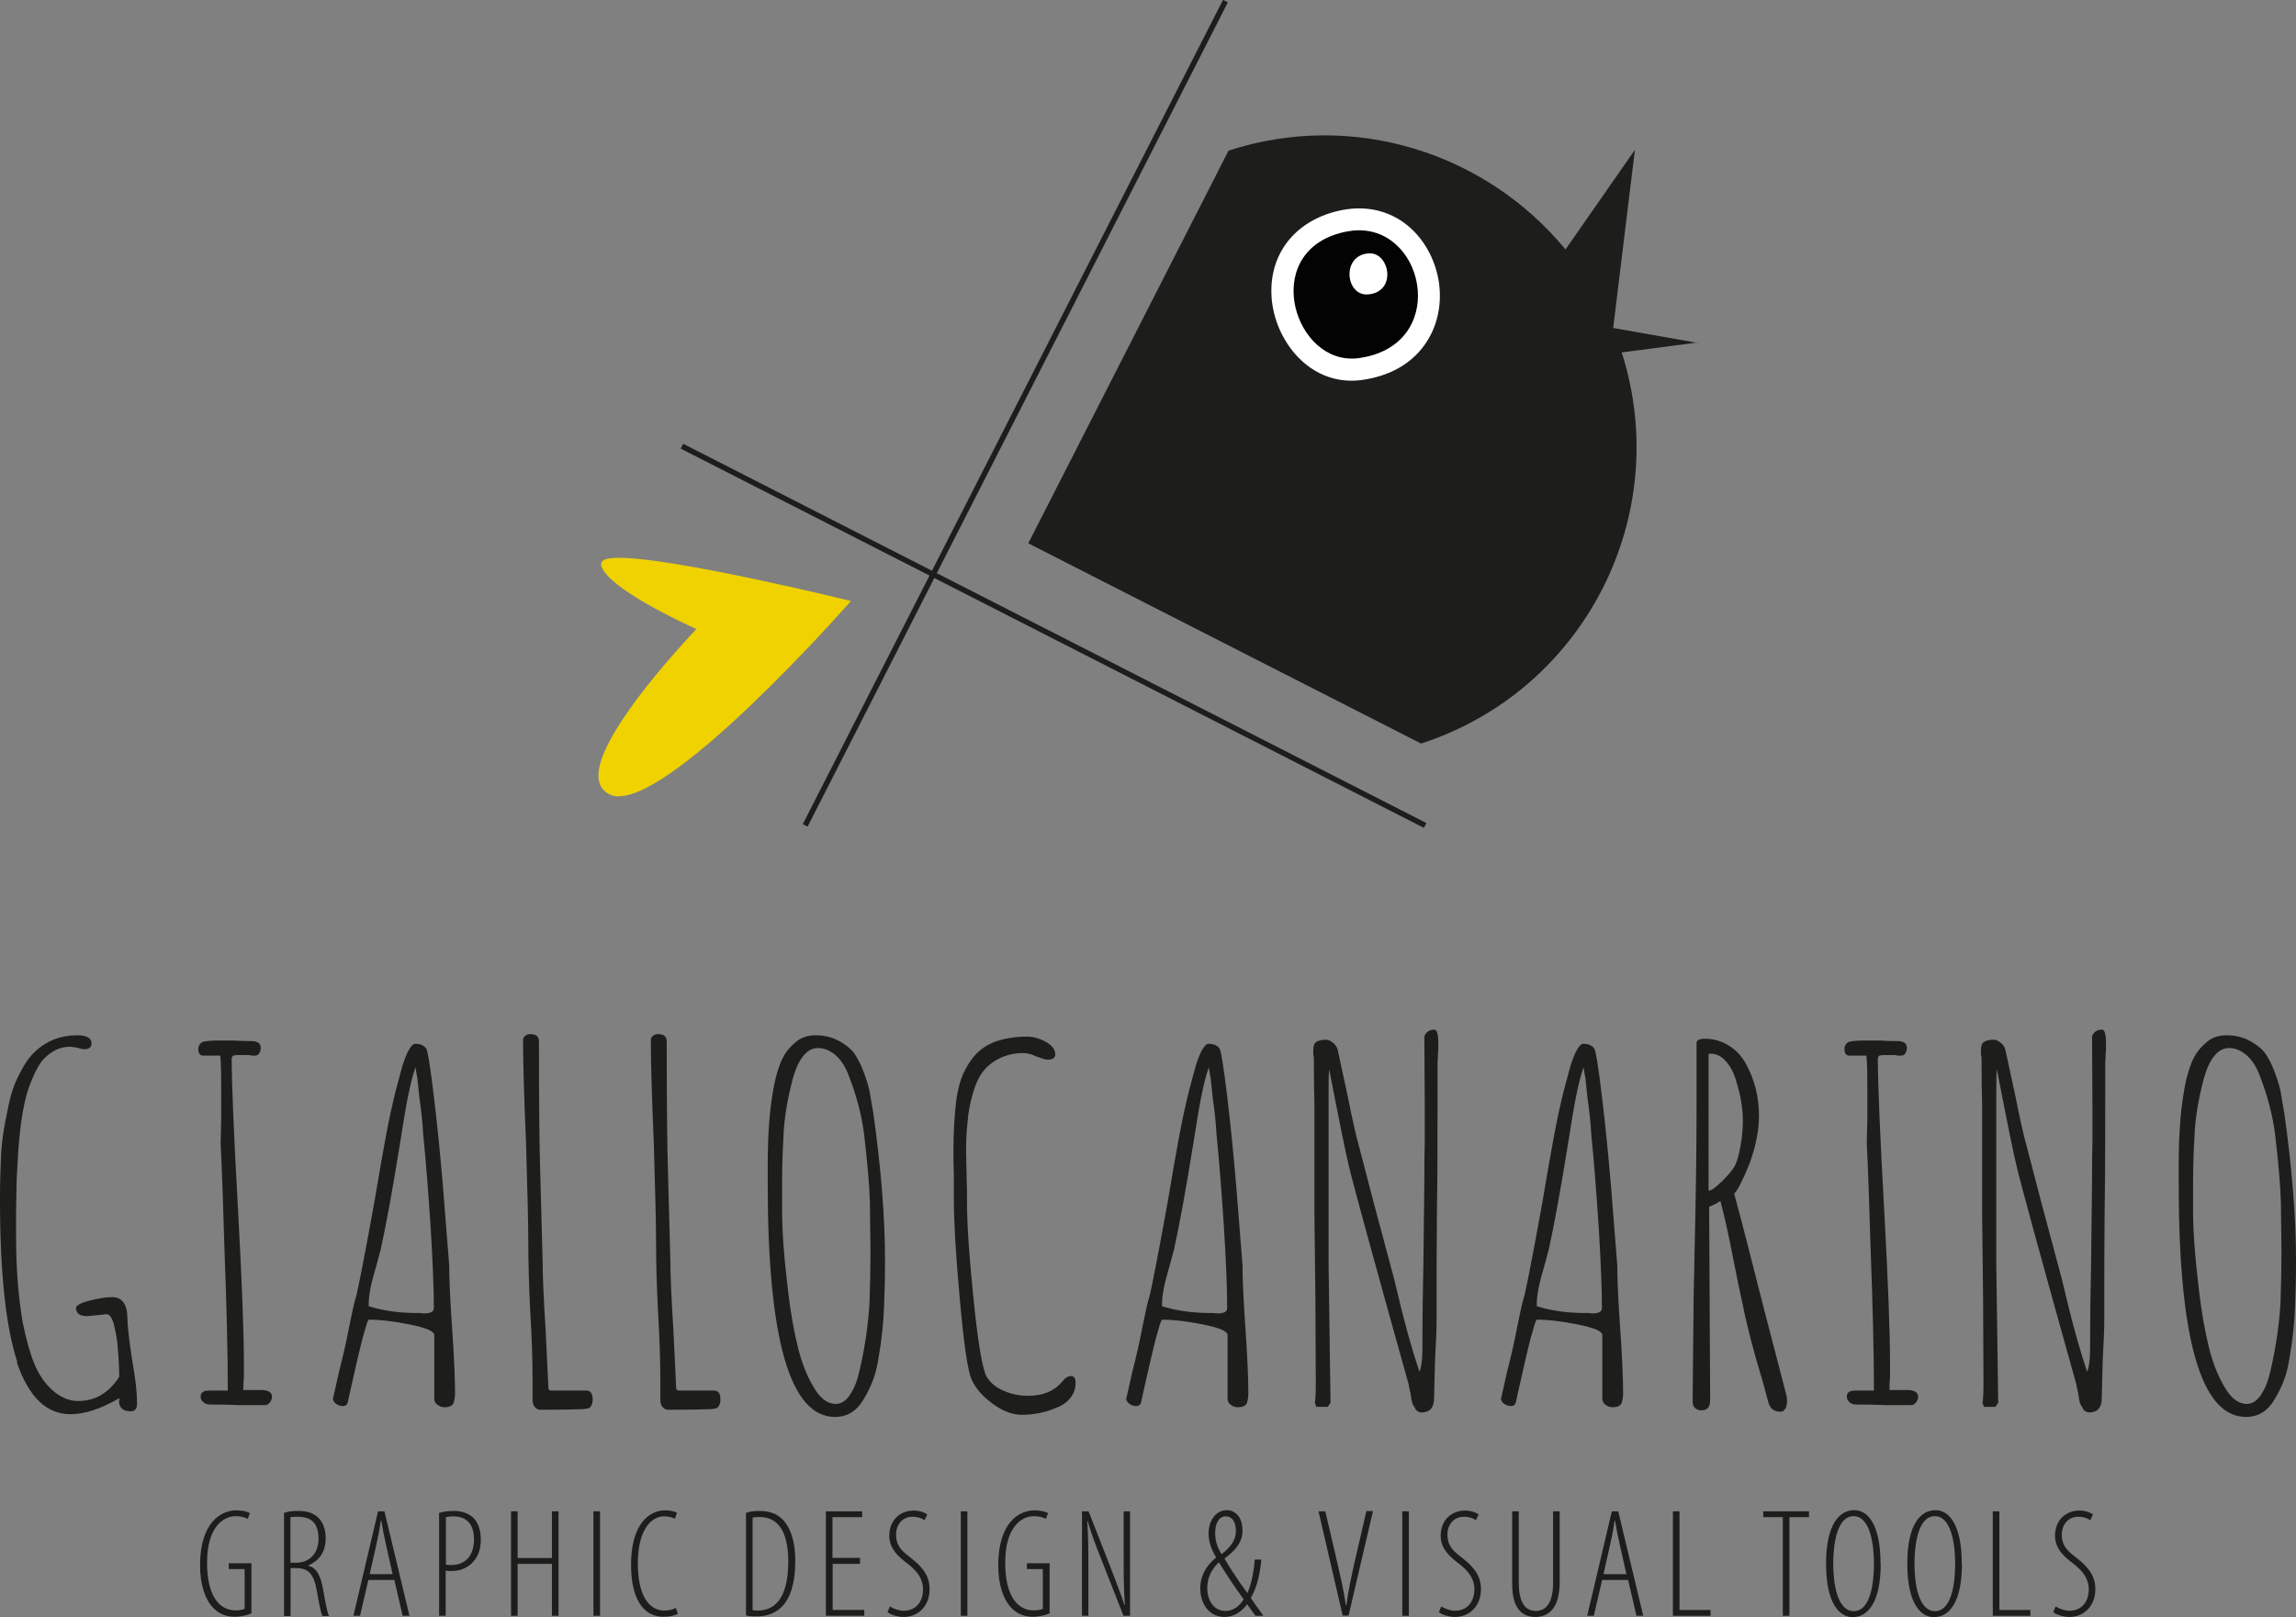 <?xml version="1.0" encoding="UTF-8"?>
<svg id="Livello_1" data-name="Livello 1" xmlns="http://www.w3.org/2000/svg" viewBox="0 0 118.43 83.43"><rect x="0" y="0" width="118.43" height="83.43" fill="#808080" stroke="none"/>
  <defs>
    <style>
      .cls-1 {
        fill: #fff;
      }

      .cls-2 {
        fill: #030304;
      }

      .cls-3 {
        fill: #1d1d1b;
      }

      .cls-4 {
        fill: #f0d200;
      }
    </style>
  </defs>
  <g>
    <g>
      <path class="cls-4" d="M31.16,29.2c-.48-1.23,12.47,1.9,12.47,1.9,0,0-9.61,10.89-12.1,9.78-2.49-1.11,4.63-8.46,4.63-8.46,0,0-4.52-1.99-5-3.22Z"/>
      <path class="cls-4" d="M31.92,41.09c-.16,0-.31-.03-.44-.09-.32-.14-.52-.39-.59-.73-.39-1.99,4.16-6.89,5.03-7.82-.87-.39-4.45-2.07-4.89-3.21h0c-.04-.11-.03-.21.04-.29.72-.82,10.61,1.52,12.59,2l.23.06-.15.17c-.38.42-8.78,9.9-11.82,9.9ZM31.29,29.15c.38.97,3.68,2.6,4.92,3.14l.18.08-.14.14c-.06.06-5.49,5.7-5.1,7.71.05.25.19.42.43.53,1.92.85,9.01-6.46,11.78-9.57-5.72-1.37-11.75-2.5-12.09-2.04l-.12.05.13-.05Z"/>
    </g>
    <path class="cls-3" d="M87.56,17.69l-4.35-.77,1.12-9.19-3.58,5.14c-4.08-4.96-10.91-7.2-17.38-5.1l-10.33,20.26,20.26,10.33c8.42-2.73,13.04-11.76,10.35-20.18l3.91-.51Z"/>
    <g>
      <rect class="cls-3" x="54.21" y="11.28" width=".28" height="43.04" transform="translate(.42 66.3) rotate(-62.96)"/>
      <rect class="cls-3" x="28.51" y="21.18" width="47.73" height=".28" transform="translate(9.59 58.3) rotate(-62.99)"/>
    </g>
    <g>
      <path class="cls-2" d="M69.47,11.94c-4.6.89-2.77,6.98.58,6.54,4.9-.64,3.4-7.31-.58-6.54Z"/>
      <path class="cls-1" d="M70.1,11.88c3.5,0,4.59,5.99-.04,6.6-.12.02-.23.02-.34.02-3.13,0-4.68-5.71-.24-6.56.22-.04.43-.06.63-.06M70.1,10.75c-.28,0-.56.03-.84.08-2.44.47-3.88,2.29-3.66,4.64.2,2.05,1.79,4.17,4.11,4.17.16,0,.32-.01.49-.03,2.99-.39,4.2-2.62,4.06-4.66-.13-2.04-1.64-4.2-4.17-4.2h0Z"/>
    </g>
    <path class="cls-1" d="M70.62,13.07c-1.45.08-1.22,2.2-.07,2.12,1.52-.11,1.14-2.17.07-2.12Z"/>
  </g>
  <g>
    <path class="cls-3" d="M12.98,83.23c-.22.1-.55.18-.86.18-.38,0-.81-.1-1.18-.52-.34-.39-.62-1.1-.62-2.13,0-2.18,1.05-2.84,1.87-2.84.3,0,.54.06.7.14l-.11.3c-.14-.07-.32-.14-.62-.14-.65,0-1.48.57-1.48,2.4s.71,2.46,1.46,2.46c.27,0,.42-.05.48-.08v-2.05h-.82v-.3h1.17v2.55Z"/>
    <path class="cls-3" d="M14.65,78.05c.22-.08.48-.1.73-.1.5,0,.83.13,1.07.38.23.25.35.61.35,1.01,0,.76-.35,1.17-.89,1.42v.02c.42.1.64.51.77,1.29.14.82.22,1.15.29,1.3h-.34c-.08-.17-.18-.66-.3-1.36-.14-.78-.41-1.11-1.04-1.11h-.3v2.47h-.34v-5.31ZM14.99,80.62h.3c.66,0,1.14-.47,1.14-1.22s-.3-1.15-1.08-1.15c-.14,0-.27,0-.37.03v2.34Z"/>
    <path class="cls-3" d="M19,81.51l-.43,1.85h-.34l1.27-5.39h.33l1.29,5.39h-.35l-.43-1.85h-1.34ZM20.25,81.21l-.34-1.52c-.1-.42-.17-.8-.24-1.23h-.03c-.06.44-.14.84-.23,1.24l-.34,1.51h1.18Z"/>
    <path class="cls-3" d="M22.65,78.05c.22-.06.44-.1.77-.1.42,0,.79.14,1.02.38.22.24.36.6.36,1.08,0,.44-.09.72-.25.98-.27.43-.74.66-1.25.66-.13,0-.22,0-.31-.02v2.33h-.34v-5.31ZM23,80.72c.08.02.16.02.29.02.65,0,1.16-.41,1.16-1.33,0-.61-.25-1.18-1.06-1.18-.17,0-.3.02-.39.04v2.44Z"/>
    <path class="cls-3" d="M26.7,77.97v2.41h1.77v-2.41h.34v5.39h-.34v-2.68h-1.77v2.68h-.34v-5.39h.34Z"/>
    <path class="cls-3" d="M30.95,77.97v5.39h-.34v-5.39h.34Z"/>
    <path class="cls-3" d="M34.96,83.26c-.18.1-.43.15-.75.15-.85,0-1.66-.67-1.66-2.69,0-2.18,1.01-2.8,1.74-2.8.3,0,.52.06.63.13l-.11.3c-.14-.06-.26-.12-.58-.12-.56,0-1.33.59-1.33,2.42s.68,2.44,1.36,2.44c.26,0,.47-.06.6-.14l.1.3Z"/>
    <path class="cls-3" d="M38.48,78.05c.22-.08.44-.1.68-.1.5,0,.86.13,1.12.36.39.33.74,1.02.74,2.19,0,1.32-.31,1.93-.58,2.27-.34.42-.85.62-1.38.62-.2,0-.42,0-.58-.05v-5.29ZM38.82,83.07c.11.02.21.02.26.02.78,0,1.58-.49,1.58-2.53,0-1.51-.5-2.3-1.5-2.3-.11,0-.24.02-.34.03v4.79Z"/>
    <path class="cls-3" d="M44.37,80.68h-1.42v2.38h1.63v.3h-1.98v-5.39h1.87v.3h-1.53v2.1h1.42v.3Z"/>
    <path class="cls-3" d="M45.91,82.88c.16.11.46.22.7.22.61,0,1-.44,1-1.1,0-.57-.32-.94-.72-1.27-.23-.2-1.02-.66-1.02-1.49s.57-1.31,1.26-1.31c.32,0,.58.11.7.2l-.14.3c-.13-.1-.35-.18-.62-.18-.58,0-.85.48-.85.9,0,.66.35.9.82,1.27.61.48.91.94.91,1.56,0,.9-.61,1.44-1.34,1.44-.33,0-.7-.13-.83-.25l.12-.29Z"/>
    <path class="cls-3" d="M49.9,77.97v5.39h-.34v-5.39h.34Z"/>
    <path class="cls-3" d="M54.15,83.23c-.22.1-.55.18-.86.18-.38,0-.81-.1-1.18-.52-.34-.39-.62-1.1-.62-2.13,0-2.18,1.05-2.84,1.87-2.84.3,0,.54.06.7.14l-.11.3c-.14-.07-.32-.14-.62-.14-.65,0-1.48.57-1.48,2.4s.71,2.46,1.46,2.46c.27,0,.42-.05.48-.08v-2.05h-.82v-.3h1.17v2.55Z"/>
    <path class="cls-3" d="M55.81,83.36v-5.39h.34l1.09,2.78c.26.68.55,1.41.76,2.06h.02c-.06-1.02-.06-1.57-.06-2.46v-2.38h.33v5.39h-.34l-1.15-2.93c-.24-.6-.46-1.17-.7-1.96h-.02c.06.83.06,1.42.06,2.62v2.27h-.33Z"/>
    <path class="cls-3" d="M64.76,83.36c-.11-.16-.21-.27-.43-.6-.3.43-.74.66-1.16.66-.88,0-1.26-.78-1.26-1.48,0-.54.22-1.1.81-1.58v-.02c-.2-.35-.38-.74-.38-1.23,0-.61.34-1.2.95-1.2.37,0,.8.3.8,1.05,0,.56-.3.98-.92,1.44v.02c.18.32.62,1.02,1.17,1.77.27-.59.36-1.39.38-1.73h.34c-.05.58-.18,1.37-.54,1.98.06.1.22.34.65.92h-.41ZM64.15,82.51c-.58-.8-.95-1.38-1.28-1.91-.3.28-.6.73-.6,1.32s.3,1.19.94,1.19c.38,0,.71-.22.94-.6ZM62.68,79.08c0,.41.1.73.33,1.1.46-.35.74-.72.74-1.2,0-.38-.14-.75-.53-.75-.36,0-.54.38-.54.86Z"/>
    <path class="cls-3" d="M69.26,83.36l-1.25-5.39h.35l.62,2.65c.14.62.34,1.47.44,2.19h.03c.09-.73.27-1.54.42-2.21l.61-2.64h.34l-1.26,5.39h-.3Z"/>
    <path class="cls-3" d="M72.67,77.97v5.39h-.34v-5.39h.34Z"/>
    <path class="cls-3" d="M74.35,82.88c.16.11.46.22.7.22.61,0,1-.44,1-1.1,0-.57-.32-.94-.72-1.27-.23-.2-1.02-.66-1.02-1.49s.57-1.31,1.26-1.31c.32,0,.58.11.7.2l-.14.3c-.13-.1-.35-.18-.62-.18-.58,0-.85.48-.85.9,0,.66.35.9.82,1.27.61.48.91.94.91,1.56,0,.9-.61,1.44-1.34,1.44-.33,0-.7-.13-.83-.25l.12-.29Z"/>
    <path class="cls-3" d="M78.34,77.97v3.68c0,1.09.38,1.46.87,1.46.55,0,.9-.43.9-1.46v-3.68h.34v3.64c0,1.41-.61,1.81-1.25,1.81s-1.2-.38-1.2-1.7v-3.75h.34Z"/>
    <path class="cls-3" d="M82.64,81.51l-.43,1.85h-.34l1.27-5.39h.33l1.29,5.39h-.35l-.43-1.85h-1.34ZM83.89,81.21l-.34-1.52c-.1-.42-.17-.8-.24-1.23h-.03c-.06.44-.14.84-.23,1.24l-.34,1.51h1.18Z"/>
    <path class="cls-3" d="M86.29,77.97h.34v5.09h1.6v.3h-1.94v-5.39Z"/>
    <path class="cls-3" d="M91.96,78.27h-1.01v-.3h2.36v.3h-1.01v5.09h-.34v-5.09Z"/>
    <path class="cls-3" d="M97.01,80.67c0,2.01-.67,2.76-1.45,2.76-.7,0-1.37-.74-1.37-2.76s.68-2.76,1.46-2.76c.69,0,1.35.74,1.35,2.76ZM94.56,80.67c0,1.04.21,2.45,1.06,2.45s1.04-1.41,1.04-2.45-.21-2.45-1.05-2.45-1.05,1.39-1.05,2.45Z"/>
    <path class="cls-3" d="M101.2,80.67c0,2.01-.67,2.76-1.45,2.76-.7,0-1.37-.74-1.37-2.76s.68-2.76,1.46-2.76c.69,0,1.35.74,1.35,2.76ZM98.75,80.67c0,1.04.21,2.45,1.06,2.45s1.04-1.41,1.04-2.45-.21-2.45-1.05-2.45-1.05,1.39-1.05,2.45Z"/>
    <path class="cls-3" d="M102.79,77.97h.34v5.09h1.6v.3h-1.94v-5.39Z"/>
    <path class="cls-3" d="M106.04,82.88c.16.11.46.22.7.22.61,0,1-.44,1-1.1,0-.57-.32-.94-.72-1.27-.23-.2-1.02-.66-1.02-1.49s.57-1.31,1.26-1.31c.32,0,.58.11.7.2l-.14.3c-.13-.1-.35-.18-.62-.18-.58,0-.85.48-.85.9,0,.66.35.9.82,1.27.61.48.91.94.91,1.56,0,.9-.61,1.44-1.34,1.44-.33,0-.7-.13-.83-.25l.12-.29Z"/>
  </g>
  <g>
    <path class="cls-3" d="M.9,70.28c-.6-1.8-.9-4.6-.9-8.4,0-.82.02-1.54.05-2.17.03-.77.15-1.59.35-2.47.08-.45.19-.84.31-1.18.12-.33.3-.68.51-1.05.38-.67.92-1.13,1.6-1.4.37-.13.75-.2,1.15-.2.5,0,.75.14.75.42,0,.2-.12.3-.38.3-.07,0-.18-.02-.35-.08l-.35-.05c-.55,0-1.02.23-1.42.67-.28.33-.56.91-.83,1.73-.18.67-.31,1.41-.38,2.22-.05.45-.1,1.18-.15,2.2l-.03,1.65v1.38c0,1.62.12,3.09.35,4.42.17.83.36,1.52.59,2.08.22.55.53,1,.91,1.35.42.38.87.58,1.35.58.88,0,1.59-.42,2.12-1.25,0-.45-.03-1.04-.1-1.78-.05-.37-.12-.71-.2-1.02-.1-.28-.22-.43-.35-.43l-.47.05-.53.05c-.38,0-.58-.14-.58-.42,0-.13.23-.26.7-.38.47-.12.86-.18,1.17-.18.27,0,.46.1.59.29s.19.45.19.76c0,.37.08,1.11.25,2.22.17.93.25,1.67.25,2.22,0,.27-.11.4-.33.4-.4,0-.6-.18-.6-.55l.02-.08v-.05c-.95.55-1.79.83-2.52.83-1.25,0-2.17-.9-2.78-2.7Z"/>
    <path class="cls-3" d="M10.8,72.46c-.12,0-.22-.04-.31-.12-.09-.08-.14-.17-.14-.28,0-.22.14-.32.43-.32h.97c0-1.92-.06-4.33-.17-7.25-.07-2.33-.13-4.17-.2-5.5l.03-1.28v-1.65c0-.83-.02-1.37-.05-1.6h-.88c-.17,0-.25-.12-.25-.35,0-.15.07-.27.2-.35.12-.05.42-.08.92-.08h.7c.25.02.57.03.95.03.13,0,.24.03.33.09.08.06.12.15.12.26,0,.1-.03.19-.08.28-.05.08-.12.12-.22.12-.12,0-.22,0-.3-.03h-.55c-.17,0-.27.02-.3.05l-.05.1c0,1.3.11,3.92.33,7.88.2,3.65.3,6.28.3,7.88v.7c-.02.22-.03.44-.03.67h.9c.38,0,.58.12.58.35,0,.1-.04.2-.11.29-.07.09-.15.14-.24.14h-1.35c-.4-.02-.91-.03-1.53-.03Z"/>
    <path class="cls-3" d="M22.54,72.46c-.09-.08-.14-.18-.14-.3v-3.28c0-.2-.42-.38-1.27-.55-.85-.17-1.55-.25-2.1-.25-.03,0-.09.12-.16.38s-.13.43-.16.55c-.22.87-.43,1.79-.65,2.78l-.12.55c-.03.13-.12.2-.25.2s-.25-.04-.36-.12-.16-.18-.16-.3l.03-.05v-.02l.28-1.25c.2-.78.38-1.55.52-2.3.17-.85.29-1.4.38-1.65.13-.55.4-1.92.8-4.12l.15-.83c.43-2.57.73-4.18.9-4.85.08-.4.23-.99.45-1.78.08-.33.2-.67.35-1,.15-.28.27-.42.38-.42.27,0,.46.08.58.25.08.15.21.97.39,2.47.18,1.5.33,3.02.46,4.55l.33,4.15c0,.72.05,1.8.15,3.25.1,1.47.15,2.56.15,3.28v.1c0,.18-.03.35-.08.5-.07.13-.22.2-.47.2-.13,0-.25-.04-.34-.12ZM22.38,67.51c0-1.03-.06-2.45-.17-4.24-.12-1.79-.24-3.37-.38-4.74-.03-.58-.1-1.23-.2-1.92l-.1-.98s-.02-.08-.05-.27l-.05-.3c-.13.37-.26.88-.39,1.53s-.25,1.42-.39,2.3c-.4,2.48-.74,4.35-1.02,5.6l-.23.85c-.25.83-.38,1.47-.38,1.9v.15c.73.23,1.58.35,2.53.35h.15s.11.02.17.02c.33,0,.5-.08.5-.25Z"/>
    <path class="cls-3" d="M27.58,72.58c-.08-.1-.11-.22-.11-.38v-1c0-1.05-.04-2.23-.12-3.55-.07-1.4-.1-2.58-.1-3.55,0-.9-.04-2.64-.12-5.23-.1-2.33-.15-4.08-.15-5.22,0-.08.04-.15.11-.21.08-.06.16-.09.26-.09.3,0,.45.12.45.38,0,3.08.02,5.39.07,6.92l.12,4.47c0,.7.05,1.84.15,3.42l.15,3.1s.02.08.07.08c.02.02.12.02.33.02h1.55c.22,0,.33.15.33.45,0,.13-.02.25-.08.34-.05.09-.12.14-.22.14l-.17.03h-.2c-.35.02-1.03.03-2.03.03-.12,0-.21-.05-.29-.15Z"/>
    <path class="cls-3" d="M34.17,72.58c-.08-.1-.11-.22-.11-.38v-1c0-1.05-.04-2.23-.12-3.55-.07-1.4-.1-2.58-.1-3.55,0-.9-.04-2.64-.12-5.23-.1-2.33-.15-4.08-.15-5.22,0-.08.04-.15.11-.21.08-.06.16-.09.26-.09.3,0,.45.12.45.38,0,3.08.02,5.39.07,6.92l.12,4.47c0,.7.05,1.84.15,3.42l.15,3.1s.02.08.07.08c.02.02.12.02.33.02h1.55c.22,0,.33.15.33.45,0,.13-.02.25-.08.34-.05.09-.12.14-.22.14l-.17.03h-.2c-.35.02-1.03.03-2.03.03-.12,0-.21-.05-.29-.15Z"/>
    <path class="cls-3" d="M39.6,61.08v-1c0-1.4.08-2.62.25-3.65.1-.65.24-1.18.41-1.6.17-.42.41-.75.71-1,.28-.28.65-.42,1.1-.42.4,0,.77.08,1.1.24.33.16.61.36.83.61.18.23.35.54.5.92.15.38.27.75.35,1.1l.2,1.17c.4,2.85.6,5.38.6,7.58v.08c0,.83-.02,1.6-.05,2.3-.03.83-.12,1.71-.28,2.62-.07.45-.16.84-.29,1.17-.12.33-.29.67-.49,1-.35.6-.84.9-1.47.9-2.32,0-3.47-4.01-3.47-12.03ZM43.85,71.94c.22-.31.38-.74.5-1.29.27-1.17.43-2.31.5-3.42.03-.9.05-1.78.05-2.62v-.1l-.03-2.5c-.03-.9-.13-2.07-.3-3.5-.13-1.02-.41-2.06-.83-3.12-.17-.42-.39-.74-.66-.97-.28-.23-.57-.35-.89-.35-.28,0-.53.13-.75.4s-.39.64-.53,1.12c-.3,1.12-.47,2.15-.5,3.1-.05.82-.07,1.66-.07,2.53v1.22c0,1.12.11,2.53.32,4.25.13,1.08.3,2.03.5,2.83.2.8.47,1.48.8,2.03.33.58.72.88,1.15.88.27,0,.51-.15.73-.46Z"/>
    <path class="cls-3" d="M51.22,72.43c-.52-.37-.88-.78-1.1-1.25-.2-.43-.4-1.81-.61-4.12-.21-2.32-.31-4.04-.31-5.17v-1.33c-.02-.38-.02-.81-.02-1.27,0-.87.05-1.73.15-2.58.07-.42.15-.78.26-1.08s.26-.59.46-.88c.37-.57.92-.94,1.65-1.12.38-.1.81-.15,1.28-.15.32,0,.64.09.96.27.33.18.49.4.49.65,0,.18-.13.27-.4.27-.1,0-.29-.06-.58-.17-.25-.12-.47-.17-.67-.17-.47,0-.89.1-1.26.29-.38.19-.67.45-.89.76-.18.27-.34.63-.47,1.1-.13.47-.22.93-.25,1.4-.05.42-.08.92-.08,1.5l.03,1.4c.02.4.02.83.02,1.3,0,1.15.12,2.84.35,5.08s.46,3.52.67,3.88c.2.32.5.56.89.72.39.17.8.25,1.24.25.77,0,1.35-.24,1.75-.72.15-.2.31-.3.47-.3.15,0,.23.12.23.35,0,.3-.09.56-.28.79-.18.23-.43.4-.75.51-.53.23-1.12.35-1.75.35-.47,0-.96-.18-1.47-.55Z"/>
    <path class="cls-3" d="M63.46,72.46c-.09-.08-.14-.18-.14-.3v-3.28c0-.2-.42-.38-1.27-.55-.85-.17-1.55-.25-2.1-.25-.03,0-.09.12-.16.38s-.13.43-.16.55c-.22.87-.43,1.79-.65,2.78l-.12.55c-.03.13-.12.2-.25.2s-.25-.04-.36-.12-.16-.18-.16-.3l.03-.05v-.02l.28-1.25c.2-.78.38-1.55.52-2.3.17-.85.29-1.4.38-1.65.13-.55.4-1.92.8-4.12l.15-.83c.43-2.57.73-4.18.9-4.85.08-.4.23-.99.45-1.78.08-.33.2-.67.35-1,.15-.28.27-.42.38-.42.27,0,.46.08.58.25.08.15.21.97.39,2.47.18,1.5.33,3.02.46,4.55l.33,4.15c0,.72.05,1.8.15,3.25.1,1.47.15,2.56.15,3.28v.1c0,.18-.03.35-.08.5-.07.13-.22.2-.47.2-.13,0-.25-.04-.34-.12ZM63.3,67.51c0-1.03-.06-2.45-.17-4.24-.12-1.79-.24-3.37-.38-4.74-.03-.58-.1-1.23-.2-1.92l-.1-.98s-.02-.08-.05-.27l-.05-.3c-.13.37-.26.88-.39,1.53s-.25,1.42-.39,2.3c-.4,2.48-.74,4.35-1.02,5.6l-.23.85c-.25.83-.38,1.47-.38,1.9v.15c.73.23,1.58.35,2.53.35h.15s.11.02.17.02c.33,0,.5-.08.5-.25Z"/>
    <path class="cls-3" d="M73.02,72.68c-.1-.12-.17-.25-.2-.4l-.08-.48c-.05-.2-.08-.32-.08-.38-1.87-6.68-2.89-10.43-3.08-11.25-.15-.6-.49-2.27-1.02-5-.02.1-.03.44-.03,1.03v9.05l.05,3.58.05,3.55-.15.2h-.58l-.08-.2c.03-.17.05-.5.05-1l-.02-4.35-.05-4.35v-5.65c-.02-.7-.03-1.48-.03-2.35,0-.1,0-.19-.03-.27v-.25c0-.2.05-.34.16-.41.11-.07.28-.11.51-.11.1,0,.21.05.34.15.12.1.2.21.24.33l.53,2.45c.23,1.17.43,2.05.6,2.65.35,1.38.95,3.65,1.8,6.8.48,2.07.92,3.65,1.3,4.75.1-.25.15-.65.15-1.2,0-1.62.02-3.07.05-4.35l.05-4.35c0-.72,0-1.37.02-1.95v-1.92l-.02-3.53c.08-.23.26-.35.52-.35.13,0,.2.24.2.72,0,.22,0,.39-.02.53,0,.13,0,.23-.01.29,0,.06-.01.1-.01.11v1.6c0,2.22,0,4.19-.03,5.92-.02,1.75-.02,3.72-.02,5.9,0,.42-.03,1.08-.08,1.98l-.05,1.97c0,.48-.22.73-.65.73-.12,0-.22-.06-.33-.18Z"/>
    <path class="cls-3" d="M82.79,72.46c-.09-.08-.14-.18-.14-.3v-3.28c0-.2-.42-.38-1.27-.55-.85-.17-1.55-.25-2.1-.25-.03,0-.09.12-.16.38s-.13.43-.16.55c-.22.87-.43,1.79-.65,2.78l-.12.55c-.03.13-.12.2-.25.2s-.25-.04-.36-.12-.16-.18-.16-.3l.03-.05v-.02l.28-1.25c.2-.78.38-1.55.52-2.3.17-.85.29-1.4.38-1.65.13-.55.4-1.92.8-4.12l.15-.83c.43-2.57.73-4.18.9-4.85.08-.4.23-.99.45-1.78.08-.33.2-.67.35-1,.15-.28.27-.42.38-.42.27,0,.46.08.58.25.08.15.21.97.39,2.47.18,1.5.33,3.02.46,4.55l.33,4.15c0,.72.05,1.8.15,3.25.1,1.47.15,2.56.15,3.28v.1c0,.18-.03.35-.08.5-.07.13-.22.2-.47.2-.13,0-.25-.04-.34-.12ZM82.63,67.51c0-1.03-.06-2.45-.17-4.24-.12-1.79-.24-3.37-.38-4.74-.03-.58-.1-1.23-.2-1.92l-.1-.98s-.02-.08-.05-.27l-.05-.3c-.13.37-.26.88-.39,1.53s-.25,1.42-.39,2.3c-.4,2.48-.74,4.35-1.02,5.6l-.23.85c-.25.83-.38,1.47-.38,1.9v.15c.73.23,1.58.35,2.53.35h.15s.11.02.17.02c.33,0,.5-.08.5-.25Z"/>
    <path class="cls-3" d="M91.21,72.33l-.3-1.1c-.47-1.55-.81-2.86-1.02-3.93-.13-.58-.3-1.39-.5-2.42-.23-1.2-.45-2.17-.65-2.92l-.25.15-.33.15.05,9.62v.38c0,.33-.15.5-.45.5-.13,0-.24-.04-.33-.12-.08-.08-.12-.18-.12-.3v-.38l.05-5.05.05-2.42c.07-2.92.1-5.4.1-7.45v-3.23c0-.15.15-.22.45-.22.43,0,.84.12,1.21.35.38.23.67.55.89.95.45.82.67,1.71.67,2.67,0,.77-.17,1.6-.5,2.5-.1.25-.22.54-.38.86-.15.32-.28.55-.4.66.35,1.28.86,3.26,1.53,5.92l1.17,4.5s.03.14.03.28c0,.15-.03.28-.09.39-.06.11-.15.16-.26.16-.33,0-.54-.17-.62-.5ZM88.81,60.96c.32-.32.54-.58.67-.8.12-.23.22-.58.3-1.05s.12-.88.12-1.25c0-.68-.12-1.38-.35-2.1-.12-.42-.29-.75-.53-1.01-.23-.26-.49-.39-.77-.39h-.05s-.04.02-.07.02v7.05c.13,0,.36-.16.67-.47Z"/>
    <path class="cls-3" d="M95.71,72.46c-.12,0-.22-.04-.31-.12-.09-.08-.14-.17-.14-.28,0-.22.14-.32.43-.32h.97c0-1.92-.06-4.33-.17-7.25-.07-2.33-.13-4.17-.2-5.5l.03-1.28v-1.65c0-.83-.02-1.37-.05-1.6h-.88c-.17,0-.25-.12-.25-.35,0-.15.07-.27.2-.35.12-.05.42-.08.92-.08h.7c.25.02.57.03.95.03.13,0,.24.03.33.09.08.06.12.15.12.26,0,.1-.03.19-.08.28-.05.08-.12.12-.22.12-.12,0-.22,0-.3-.03h-.55c-.17,0-.27.02-.3.05l-.05.1c0,1.3.11,3.92.33,7.88.2,3.65.3,6.28.3,7.88v.7c-.02.22-.03.44-.03.67h.9c.38,0,.58.12.58.35,0,.1-.04.2-.11.29-.07.09-.15.14-.24.14h-1.35c-.4-.02-.91-.03-1.53-.03Z"/>
    <path class="cls-3" d="M107.46,72.68c-.1-.12-.17-.25-.2-.4l-.08-.48c-.05-.2-.08-.32-.08-.38-1.87-6.68-2.89-10.43-3.08-11.25-.15-.6-.49-2.27-1.02-5-.02.1-.03.44-.03,1.03v9.05l.05,3.58.05,3.55-.15.2h-.58l-.08-.2c.03-.17.05-.5.05-1l-.02-4.35-.05-4.35v-5.65c-.02-.7-.03-1.48-.03-2.35,0-.1,0-.19-.03-.27v-.25c0-.2.05-.34.16-.41.11-.07.28-.11.51-.11.1,0,.21.05.34.15.12.1.2.21.24.33l.53,2.45c.23,1.17.43,2.05.6,2.65.35,1.38.95,3.65,1.8,6.8.48,2.07.92,3.65,1.3,4.75.1-.25.15-.65.15-1.2,0-1.62.02-3.07.05-4.35l.05-4.35c0-.72,0-1.37.02-1.95v-1.92l-.02-3.53c.08-.23.26-.35.52-.35.13,0,.2.24.2.72,0,.22,0,.39-.02.53,0,.13,0,.23-.01.29,0,.06-.01.1-.01.11v1.6c0,2.22,0,4.19-.03,5.92-.02,1.75-.02,3.72-.02,5.9,0,.42-.03,1.08-.08,1.98l-.05,1.97c0,.48-.22.73-.65.73-.12,0-.22-.06-.33-.18Z"/>
    <path class="cls-3" d="M112.38,61.08v-1c0-1.4.08-2.62.25-3.65.1-.65.24-1.18.41-1.6.17-.42.41-.75.71-1,.28-.28.65-.42,1.1-.42.4,0,.77.08,1.1.24.33.16.61.36.83.61.18.23.35.54.5.92.15.38.27.75.35,1.1l.2,1.17c.4,2.85.6,5.38.6,7.58v.08c0,.83-.02,1.6-.05,2.3-.03.83-.12,1.71-.28,2.62-.07.45-.16.84-.29,1.17-.12.33-.29.67-.49,1-.35.6-.84.9-1.47.9-2.32,0-3.47-4.01-3.47-12.03ZM116.63,71.94c.22-.31.38-.74.5-1.29.27-1.17.43-2.31.5-3.42.03-.9.05-1.78.05-2.62v-.1l-.03-2.5c-.03-.9-.13-2.07-.3-3.5-.13-1.02-.41-2.06-.83-3.12-.17-.42-.39-.74-.66-.97-.28-.23-.57-.35-.89-.35-.28,0-.53.13-.75.4s-.39.64-.53,1.12c-.3,1.12-.47,2.15-.5,3.1-.05.82-.07,1.66-.07,2.53v1.22c0,1.12.11,2.53.32,4.25.13,1.08.3,2.03.5,2.83.2.8.47,1.48.8,2.03.33.58.72.88,1.15.88.27,0,.51-.15.73-.46Z"/>
  </g>
</svg>
